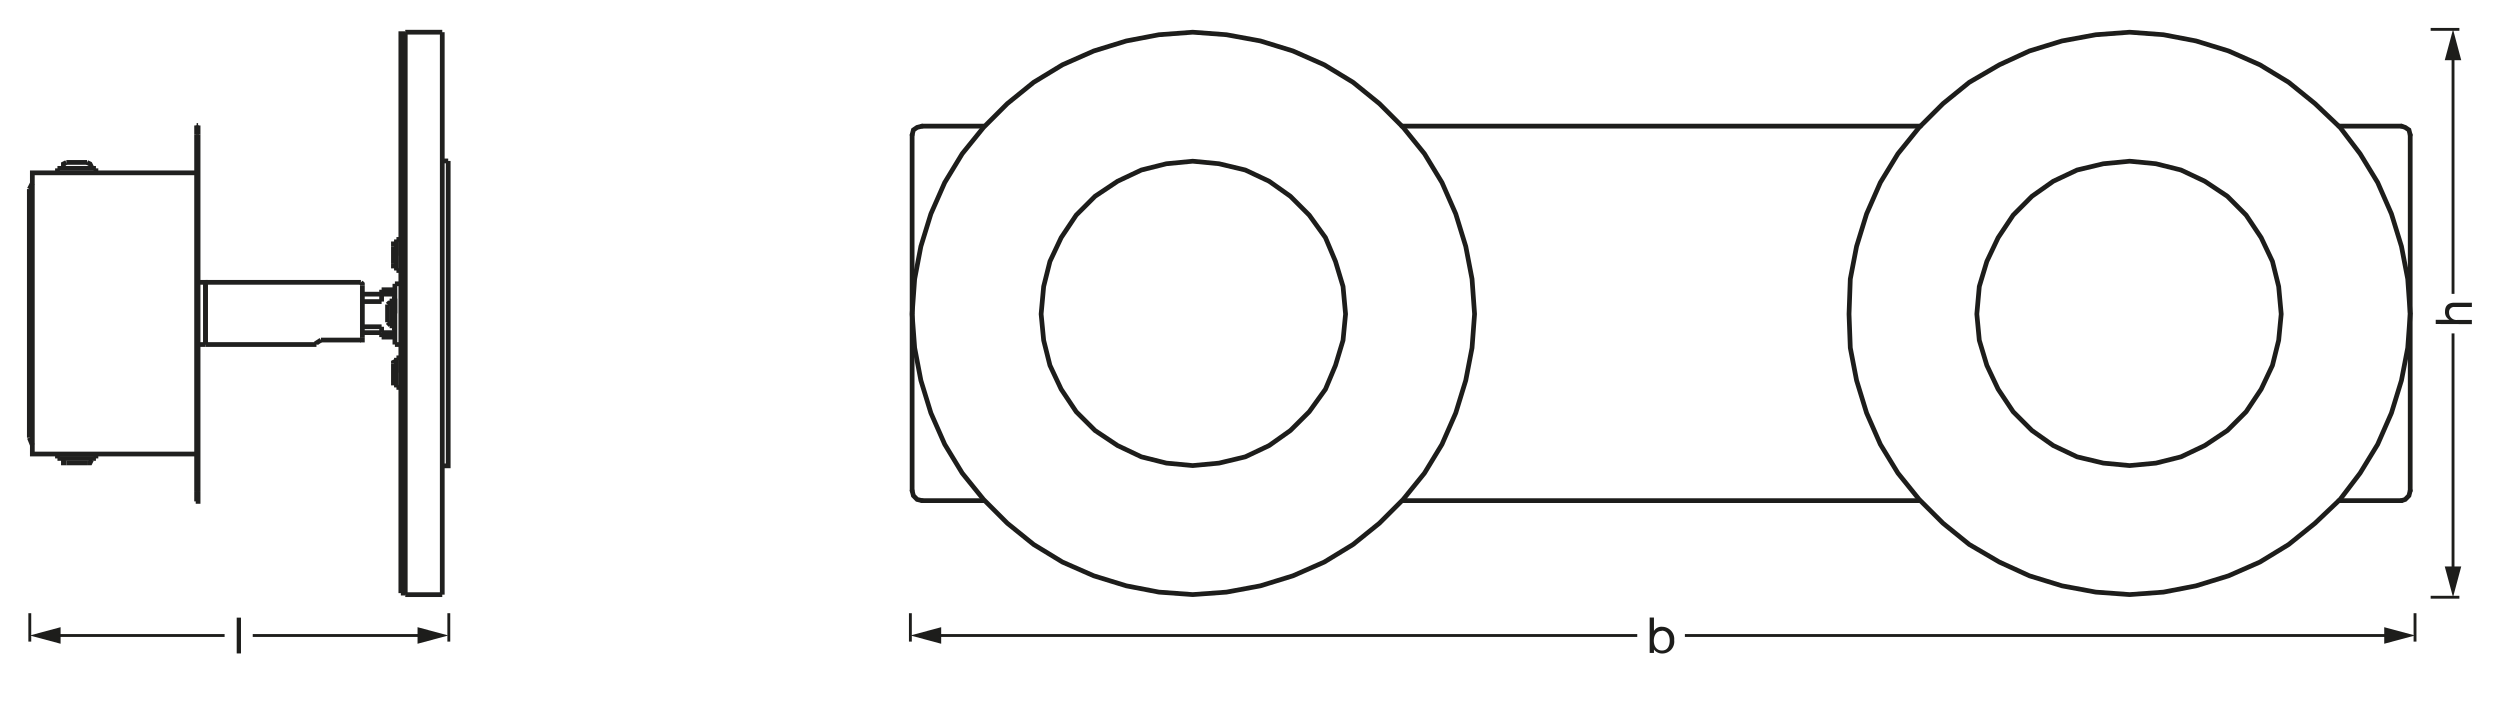 <svg xmlns="http://www.w3.org/2000/svg" viewBox="0 0 374.21 107.72"><defs><style>.cls-1,.cls-2,.cls-5,.cls-6,.cls-7{fill:none;}.cls-1,.cls-5,.cls-7{stroke:#1d1d1b;}.cls-1,.cls-5{stroke-linejoin:round;}.cls-1{stroke-width:0.43px;}.cls-3{isolation:isolate;}.cls-4{fill:#1d1d1b;}.cls-5{stroke-width:0.43px;}.cls-6{stroke:#20201f;}.cls-6,.cls-7{stroke-miterlimit:22.93;stroke-width:0.71px;}.cls-7{stroke-linecap:round;}</style></defs><g id="measure"><line class="cls-1" x1="363.83" y1="89.4" x2="368.13" y2="89.4"/><line class="cls-1" x1="363.83" y1="4.4" x2="368.13" y2="4.4"/><rect class="cls-2" x="364.63" y="31.5" width="5.5" height="30.9"/><g class="cls-3"><path class="cls-4" d="M364.59,48.5v-.63h2.05v0a1.29,1.29,0,0,1-.66-1.22c0-1,.59-1.34,1.42-1.34H370v.64h-2.63a.73.73,0,0,0-.78.79,1.1,1.1,0,0,0,1.22,1.15H370v.63Z"/></g><line class="cls-5" x1="367.18" y1="85.63" x2="367.18" y2="49.9"/><polygon class="cls-4" points="368.41 84.79 367.18 89.4 365.94 84.79 368.41 84.79"/><line class="cls-5" x1="367.18" y1="43.99" x2="367.18" y2="8.17"/><polygon class="cls-4" points="368.41 9.01 367.18 4.4 365.94 9.01 368.41 9.01"/><path class="cls-4" d="M246.93,92.44h.64v2h0a1.3,1.3,0,0,1,1.24-.62,1.82,1.82,0,0,1,1.79,2,1.78,1.78,0,0,1-1.77,2,1.51,1.51,0,0,1-1.26-.6h0v.51h-.64Zm1.8,2c-.86,0-1.18.74-1.18,1.46s.34,1.47,1.22,1.47,1.16-.74,1.16-1.5S249.56,94.4,248.73,94.4Z"/><line class="cls-5" x1="361.49" y1="91.79" x2="361.49" y2="96.04"/><line class="cls-5" x1="136.27" y1="91.79" x2="136.27" y2="96.04"/><line class="cls-5" x1="252.2" y1="95.12" x2="357.72" y2="95.12"/><polygon class="cls-4" points="356.88 96.36 361.49 95.12 356.88 93.88 356.88 96.36"/><line class="cls-5" x1="140.04" y1="95.12" x2="245.07" y2="95.12"/><polygon class="cls-4" points="140.88 96.36 136.27 95.12 140.88 93.88 140.88 96.36"/><path class="cls-4" d="M35.43,92.45h.64v5.36h-.64Z"/><line class="cls-5" x1="67.18" y1="91.79" x2="67.18" y2="96.04"/><line class="cls-5" x1="4.46" y1="91.79" x2="4.46" y2="96.04"/><line class="cls-5" x1="37.83" y1="95.12" x2="63.35" y2="95.12"/><polygon class="cls-4" points="62.5 96.36 67.11 95.12 62.5 93.88 62.5 96.36"/><line class="cls-5" x1="33.62" y1="95.12" x2="8.23" y2="95.12"/><polygon class="cls-4" points="9.07 93.88 4.46 95.12 9.07 96.36 9.07 93.88"/></g><g id="PG"><g id="_93x320x120" data-name="93x320x120"><line class="cls-6" x1="29.43" y1="18.78" x2="29.65" y2="18.78"/><line class="cls-6" x1="29.43" y1="18.78" x2="29.43" y2="20.11"/><line class="cls-6" x1="29.65" y1="18.78" x2="29.65" y2="20.11"/><line class="cls-6" x1="29.43" y1="20.11" x2="29.43" y2="73.5"/><line class="cls-6" x1="29.65" y1="73.5" x2="29.65" y2="20.11"/><line class="cls-6" x1="29.43" y1="73.5" x2="29.43" y2="75.05"/><polyline class="cls-6" points="29.65 73.5 29.65 75.05 29.43 75.05"/><polyline class="cls-6" points="67.09 24.09 67.09 69.73 66.2 69.73"/><line class="cls-6" x1="66.2" y1="24.09" x2="67.09" y2="24.09"/><line class="cls-6" x1="66.2" y1="4.82" x2="66.2" y2="89.01"/><line class="cls-6" x1="60.66" y1="4.82" x2="60.66" y2="89.01"/><line class="cls-6" x1="60.66" y1="89.01" x2="66.2" y2="89.01"/><line class="cls-6" x1="60.66" y1="4.82" x2="66.2" y2="4.82"/><polyline class="cls-6" points="60 88.78 60 5.04 60.66 5.04"/><line class="cls-6" x1="60.66" y1="88.78" x2="60" y2="88.78"/><line class="cls-6" x1="57.12" y1="48.91" x2="54.24" y2="48.91"/><line class="cls-6" x1="54.24" y1="45.14" x2="57.12" y2="45.14"/><line class="cls-6" x1="57.12" y1="49.79" x2="57.12" y2="48.91"/><line class="cls-6" x1="57.12" y1="49.79" x2="57.12" y2="50.46"/><polyline class="cls-6" points="57.12 43.37 57.12 44.03 57.12 45.14"/><line class="cls-6" x1="59.11" y1="49.79" x2="57.12" y2="49.79"/><line class="cls-6" x1="59.11" y1="44.03" x2="57.12" y2="44.03"/><line class="cls-6" x1="59.11" y1="42.48" x2="60" y2="42.48"/><line class="cls-6" x1="59.11" y1="51.57" x2="60" y2="51.57"/><polyline class="cls-6" points="59.11 51.57 59.11 50.02 59.11 43.81 59.11 42.48"/><line class="cls-6" x1="57.12" y1="49.79" x2="54.24" y2="49.79"/><line class="cls-6" x1="57.12" y1="44.03" x2="54.24" y2="44.03"/><line class="cls-6" x1="57.12" y1="50.46" x2="59.11" y2="50.46"/><line class="cls-6" x1="57.12" y1="43.37" x2="59.11" y2="43.37"/><line class="cls-6" x1="59.11" y1="46.91" x2="59.11" y2="44.7"/><line class="cls-6" x1="58.01" y1="48.24" x2="58.01" y2="45.58"/><line class="cls-6" x1="58.67" y1="44.7" x2="58.67" y2="49.13"/><polyline class="cls-6" points="58.01 48.24 58.23 48.46 58.45 48.69"/><polyline class="cls-6" points="58.45 45.36 58.23 45.36 58.01 45.58"/><line class="cls-6" x1="58.45" y1="48.69" x2="58.67" y2="48.69"/><line class="cls-6" x1="58.45" y1="45.36" x2="58.67" y2="45.36"/><line class="cls-6" x1="58.67" y1="49.13" x2="59.11" y2="49.13"/><line class="cls-6" x1="58.67" y1="44.7" x2="59.11" y2="44.7"/><line class="cls-6" x1="30.76" y1="51.57" x2="30.76" y2="42.26"/><line class="cls-6" x1="29.65" y1="51.57" x2="30.76" y2="51.57"/><polyline class="cls-6" points="29.65 42.26 30.76 42.26 30.76 51.57"/><line class="cls-6" x1="54.24" y1="42.7" x2="54.24" y2="50.46"/><polyline class="cls-6" points="54.02 50.9 54.24 50.9 54.24 50.46"/><line class="cls-6" x1="48.04" y1="50.9" x2="54.02" y2="50.9"/><polyline class="cls-6" points="47.37 51.57 47.37 51.34 48.04 50.9"/><polyline class="cls-6" points="54.24 42.7 54.24 42.48 54.02 42.26"/><line class="cls-6" x1="54.02" y1="42.26" x2="30.76" y2="42.26"/><line class="cls-6" x1="47.37" y1="51.57" x2="30.76" y2="51.57"/><line class="cls-6" x1="60" y1="55.78" x2="60" y2="53.56"/><line class="cls-6" x1="58.89" y1="57.1" x2="58.89" y2="54.45"/><line class="cls-6" x1="59.34" y1="53.56" x2="59.34" y2="57.99"/><polyline class="cls-6" points="58.89 57.1 58.89 57.33 59.34 57.33"/><polyline class="cls-6" points="59.34 54 58.89 54.23 58.89 54.45"/><line class="cls-6" x1="59.34" y1="57.99" x2="60" y2="57.99"/><line class="cls-6" x1="59.34" y1="53.56" x2="60" y2="53.56"/><line class="cls-6" x1="60" y1="38.27" x2="60" y2="35.84"/><line class="cls-6" x1="58.89" y1="39.38" x2="58.89" y2="36.94"/><line class="cls-6" x1="59.34" y1="35.84" x2="59.34" y2="40.49"/><polyline class="cls-6" points="58.89 39.38 58.89 39.82 59.34 39.82"/><polyline class="cls-6" points="59.34 36.5 58.89 36.5 58.89 36.94"/><line class="cls-6" x1="59.34" y1="40.49" x2="60" y2="40.49"/><line class="cls-6" x1="59.34" y1="35.84" x2="60" y2="35.84"/><polyline class="cls-6" points="29.43 67.96 4.84 67.96 4.84 25.87 29.43 25.87"/><line class="cls-6" x1="4.39" y1="65.52" x2="4.84" y2="66.63"/><line class="cls-6" x1="4.39" y1="28.3" x2="4.39" y2="65.52"/><line class="cls-6" x1="4.84" y1="27.42" x2="4.39" y2="28.3"/><line class="cls-6" x1="13.03" y1="69.29" x2="9.93" y2="69.29"/><polyline class="cls-6" points="8.6 68.62 8.82 68.62 14.36 68.62"/><polyline class="cls-6" points="13.03 69.29 13.48 69.29 13.7 68.84"/><polyline class="cls-6" points="9.49 68.84 9.49 69.29 9.93 69.29"/><line class="cls-6" x1="13.7" y1="68.84" x2="13.7" y2="68.62"/><line class="cls-6" x1="9.49" y1="68.84" x2="9.49" y2="68.62"/><line class="cls-6" x1="14.36" y1="68.62" x2="14.36" y2="67.96"/><line class="cls-6" x1="8.6" y1="68.62" x2="8.6" y2="67.96"/><line class="cls-6" x1="13.03" y1="24.31" x2="9.93" y2="24.31"/><polyline class="cls-6" points="8.6 25.2 8.82 25.2 14.36 25.2"/><polyline class="cls-6" points="9.93 24.32 9.49 24.54 9.49 24.98"/><polyline class="cls-6" points="13.7 24.98 13.48 24.54 13.03 24.32"/><line class="cls-6" x1="13.7" y1="25.2" x2="13.7" y2="24.98"/><line class="cls-6" x1="9.49" y1="25.2" x2="9.49" y2="24.98"/><line class="cls-6" x1="14.36" y1="25.87" x2="14.36" y2="25.2"/><line class="cls-6" x1="8.6" y1="25.87" x2="8.6" y2="25.2"/><polyline class="cls-7" points="136.53 73.44 136.72 74.19 137.28 74.76 138.03 74.94"/><line class="cls-7" x1="136.53" y1="20.2" x2="136.53" y2="46.82"/><line class="cls-7" x1="136.53" y1="47.01" x2="136.53" y2="73.44"/><polyline class="cls-7" points="138.03 18.88 137.28 19.07 136.72 19.45 136.53 20.2"/><line class="cls-7" x1="359.46" y1="18.88" x2="350.09" y2="18.88"/><line class="cls-7" x1="287.46" y1="18.88" x2="209.84" y2="18.88"/><line class="cls-7" x1="147.22" y1="18.88" x2="138.03" y2="18.88"/><polyline class="cls-7" points="360.77 20.2 360.58 19.45 360.02 19.07 359.46 18.88"/><line class="cls-7" x1="360.77" y1="73.44" x2="360.77" y2="47.01"/><line class="cls-7" x1="360.77" y1="46.82" x2="360.77" y2="20.2"/><polyline class="cls-7" points="359.46 74.94 360.02 74.76 360.58 74.19 360.77 73.44"/><line class="cls-7" x1="138.03" y1="74.94" x2="147.22" y2="74.94"/><line class="cls-7" x1="210.03" y1="74.94" x2="287.27" y2="74.94"/><line class="cls-7" x1="350.09" y1="74.94" x2="359.46" y2="74.94"/><polygon class="cls-7" points="341.46 47.01 341.08 42.88 340.15 39.13 338.46 35.57 336.21 32.2 333.4 29.38 330.02 27.13 326.46 25.45 322.71 24.51 318.77 24.13 314.84 24.51 310.9 25.45 307.34 27.13 304.15 29.38 301.34 32.2 299.09 35.57 297.4 39.13 296.27 42.88 295.9 47.01 296.27 50.94 297.4 54.69 299.09 58.26 301.34 61.63 304.15 64.44 307.34 66.69 310.9 68.38 314.84 69.32 318.77 69.69 322.71 69.32 326.46 68.38 330.02 66.69 333.4 64.44 336.21 61.63 338.46 58.26 340.15 54.69 341.08 50.94 341.46 47.01"/><polygon class="cls-7" points="360.77 47.01 360.4 41.76 359.46 36.88 357.96 32.01 355.9 27.32 353.27 23.01 350.27 19.07 346.52 15.51 342.58 12.32 338.27 9.7 333.58 7.63 328.71 6.13 323.84 5.2 318.77 4.82 313.71 5.2 308.65 6.13 303.77 7.63 299.27 9.7 294.77 12.32 290.84 15.51 287.27 19.07 284.09 23.01 281.46 27.32 279.4 32.01 277.9 36.88 276.96 41.76 276.77 47.01 276.96 52.07 277.9 56.94 279.4 61.82 281.46 66.51 284.09 70.82 287.27 74.76 290.84 78.32 294.77 81.5 299.27 84.13 303.77 86.19 308.65 87.69 313.71 88.63 318.77 89 323.84 88.63 328.71 87.69 333.58 86.19 338.27 84.13 342.58 81.5 346.52 78.32 350.27 74.76 353.27 70.82 355.9 66.51 357.96 61.82 359.46 56.94 360.4 52.07 360.77 47.01"/><polygon class="cls-7" points="201.41 47.01 201.03 42.88 199.9 39.13 198.4 35.57 195.97 32.2 193.15 29.38 189.97 27.13 186.4 25.45 182.47 24.51 178.53 24.13 174.59 24.51 170.84 25.45 167.28 27.13 163.91 29.38 161.09 32.2 158.84 35.57 157.16 39.13 156.22 42.88 155.84 47.01 156.22 50.94 157.16 54.69 158.84 58.26 161.09 61.63 163.91 64.44 167.28 66.69 170.84 68.38 174.59 69.32 178.53 69.69 182.47 69.32 186.4 68.38 189.97 66.69 193.15 64.44 195.97 61.63 198.4 58.26 199.9 54.69 201.03 50.94 201.41 47.01"/><polygon class="cls-7" points="220.72 47.01 220.34 41.76 219.4 36.88 217.9 32.01 215.84 27.32 213.22 23.01 210.03 19.07 206.47 15.51 202.53 12.32 198.22 9.7 193.53 7.63 188.66 6.13 183.59 5.2 178.53 4.82 173.47 5.2 168.59 6.13 163.72 7.63 159.03 9.7 154.72 12.32 150.78 15.51 147.22 19.07 144.03 23.01 141.41 27.32 139.34 32.01 137.84 36.88 136.91 41.76 136.53 47.01 136.91 52.07 137.84 56.94 139.34 61.82 141.41 66.51 144.03 70.82 147.22 74.76 150.78 78.32 154.72 81.5 159.03 84.13 163.72 86.19 168.59 87.69 173.47 88.63 178.53 89 183.59 88.63 188.66 87.69 193.53 86.19 198.22 84.13 202.53 81.5 206.47 78.32 210.03 74.76 213.22 70.82 215.84 66.51 217.9 61.82 219.4 56.94 220.34 52.07 220.72 47.01"/></g></g></svg>